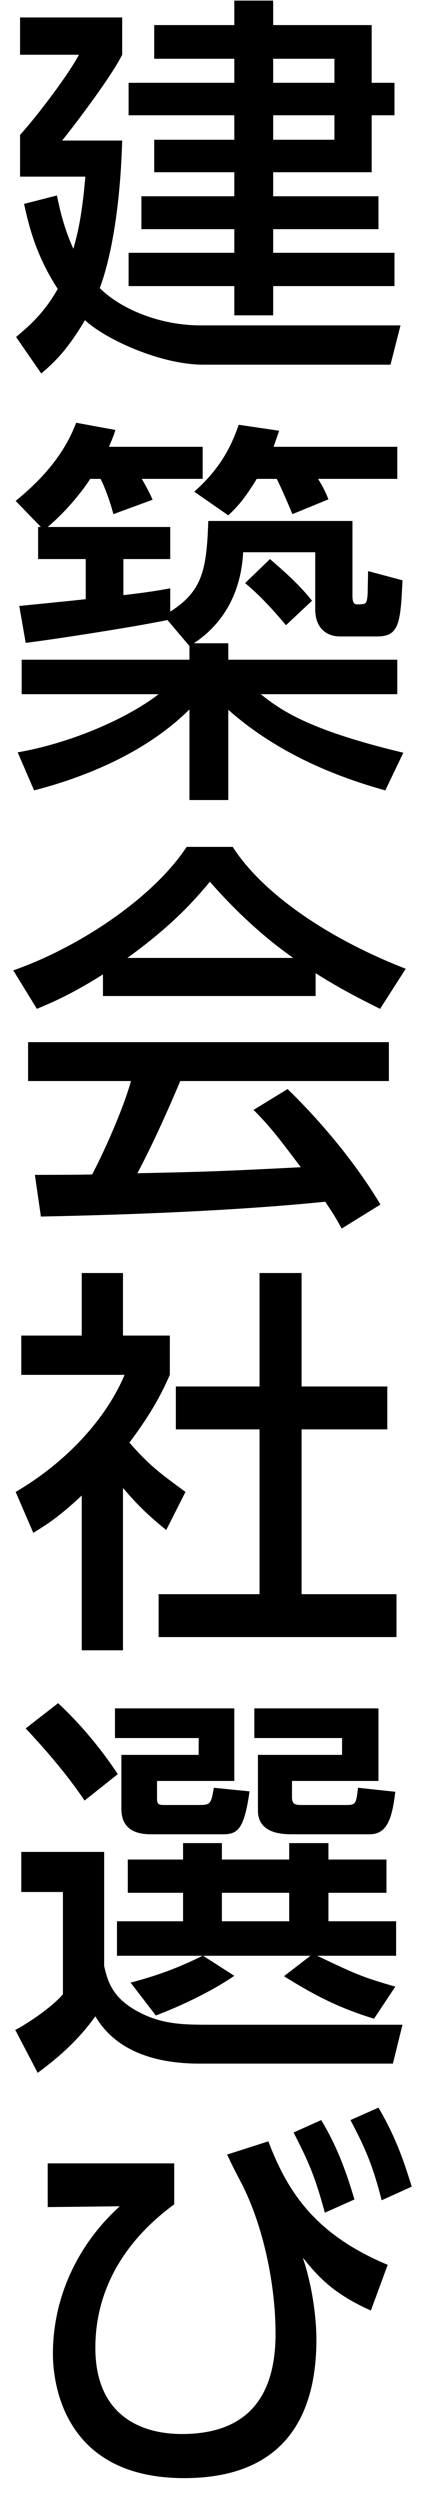 <svg width="18" height="106" viewBox="0 0 18 106" fill="none" xmlns="http://www.w3.org/2000/svg">
<path d="M9.947 0.026H11.597V1.063H15.778V3.511H16.747V4.888H15.778V7.302H11.597V8.322H16.067V9.716H11.597V10.719H16.747V12.13H11.597V13.371H9.947V12.13H5.459V10.719H9.947V9.716H6.003V8.322H9.947V7.302H6.547V5.925H9.947V4.888H5.459V3.511H9.947V2.491H6.547V1.063H9.947V0.026ZM14.197 2.491H11.597V3.511H14.197V2.491ZM14.197 4.888H11.597V5.925H14.197V4.888ZM1.022 8.645L2.416 8.288C2.535 8.849 2.688 9.597 3.113 10.549C3.232 10.124 3.47 9.342 3.623 7.489H0.852V5.721C1.6 4.888 2.892 3.188 3.351 2.321H0.852V0.74H5.187V2.321C4.694 3.307 3.079 5.415 2.637 5.959H5.187C5.102 8.934 4.677 11.042 4.235 12.215C5.119 13.099 6.785 13.796 8.502 13.796H17.003L16.578 15.462H8.621C6.87 15.462 4.524 14.425 3.606 13.575C2.824 14.901 2.263 15.394 1.753 15.836L0.682 14.289C1.141 13.898 1.855 13.32 2.45 12.249C1.498 10.787 1.209 9.495 1.022 8.645ZM8.043 27.393L7.108 26.288C5.935 26.543 2.229 27.121 1.09 27.257L0.818 25.693C0.971 25.676 3.232 25.455 3.64 25.404V23.704H1.617V22.344H1.736L0.665 21.239C1.124 20.848 2.569 19.709 3.232 17.924L4.898 18.23C4.83 18.451 4.813 18.502 4.626 18.944H8.604V20.304H6.02C6.207 20.627 6.343 20.882 6.479 21.188L4.813 21.8C4.711 21.392 4.473 20.695 4.269 20.304H3.827C3.708 20.508 3.028 21.494 2.025 22.344H7.227V23.704H5.238V25.234C6.394 25.098 6.751 25.03 7.227 24.945V25.931C8.604 25.064 8.774 24.129 8.842 22.089H14.963V25.251C14.963 25.557 15.03 25.625 15.166 25.625C15.54 25.625 15.575 25.625 15.608 25.166C15.608 25.03 15.626 24.367 15.626 24.214L17.087 24.605C17.003 26.407 16.951 26.985 16.017 26.985H14.435C13.892 26.985 13.382 26.662 13.382 25.829V23.415H10.322C10.287 24.044 10.134 26.016 8.23 27.274H9.692V27.971H16.866V29.433H11.069C11.868 30.062 12.991 30.929 17.122 31.915L16.357 33.513C13.909 32.833 11.597 31.779 9.692 30.096V33.921H8.043V30.079C6.02 32.085 3.215 33.054 1.447 33.513L0.75 31.898C2.943 31.524 5.374 30.487 6.734 29.433H0.92V27.971H8.043V27.393ZM11.749 20.304H10.899C10.373 21.171 10.066 21.494 9.692 21.851L8.247 20.848C9.352 19.862 9.811 18.944 10.134 18.009L11.851 18.264C11.749 18.553 11.698 18.706 11.614 18.944H16.866V20.304H13.501C13.688 20.593 13.823 20.865 13.943 21.171L12.412 21.8C12.277 21.46 11.937 20.678 11.749 20.304ZM10.406 24.724L11.46 23.704C12.293 24.418 12.82 24.928 13.245 25.472L12.14 26.509C11.868 26.186 11.188 25.37 10.406 24.724ZM16.152 51.071L14.504 52.091C14.3 51.717 14.197 51.53 13.806 50.952C11.477 51.19 7.669 51.462 1.736 51.581L1.481 49.813C1.838 49.813 3.385 49.813 3.912 49.796C4.354 48.963 5.204 47.11 5.561 45.835H1.192V44.186H16.509V45.835H7.652C7.074 47.212 6.411 48.657 5.833 49.745C9.012 49.677 9.369 49.66 12.77 49.49C11.937 48.385 11.511 47.807 10.764 47.059L12.209 46.175C12.736 46.685 14.674 48.606 16.152 51.071ZM4.371 42.231V41.313C3.079 42.129 2.297 42.469 1.566 42.775L0.563 41.143C3.3 40.191 6.479 38.1 7.924 35.907H9.879C11.12 37.845 13.857 39.766 17.224 41.075L16.136 42.775C15.421 42.418 14.435 41.925 13.399 41.262V42.231H4.371ZM5.408 40.616H12.447C10.611 39.324 9.318 37.845 8.91 37.386C8.23 38.202 7.312 39.239 5.408 40.616ZM5.221 63.087V69.972H3.47V63.41C2.45 64.362 1.94 64.668 1.413 64.991L0.665 63.257C2.841 61.982 4.507 60.146 5.289 58.293H0.903V56.627H3.47V53.975H5.221V56.627H7.21V58.293C6.921 58.939 6.53 59.789 5.493 61.166C6.36 62.152 6.768 62.441 7.873 63.257L7.057 64.872C6.258 64.226 5.799 63.767 5.221 63.087ZM11.018 58.786V53.975H12.803V58.786H16.442V60.605H12.803V67.592H16.832V69.411H6.734V67.592H11.018V60.605H7.465V58.786H11.018ZM6.615 85.456L5.544 84.062C6.972 83.688 7.839 83.297 8.604 82.923H4.966V81.461H7.771V80.254H5.425V78.843H7.771V78.146H9.42V78.843H12.277V78.146H13.943V78.843H16.407V80.254H13.943V81.461H16.816V82.923H13.466C15.098 83.705 15.421 83.841 16.782 84.232L15.88 85.592C14.435 85.15 13.415 84.64 12.056 83.79L13.178 82.923H8.621L9.947 83.773C8.91 84.487 7.516 85.116 6.615 85.456ZM12.277 80.254H9.42V81.461H12.277V80.254ZM1.09 73.284L2.467 72.213C3.708 73.369 4.575 74.576 5 75.222L3.589 76.344C2.79 75.137 1.651 73.879 1.09 73.284ZM4.881 73.692V72.434H9.947V75.511H6.666V76.225C6.666 76.514 6.717 76.531 7.023 76.531H8.468C8.944 76.531 8.961 76.463 9.08 75.8L10.594 75.953C10.373 77.5 10.117 77.772 9.488 77.772H6.394C5.153 77.772 5.153 76.939 5.153 76.65V74.406H8.434V73.692H4.881ZM14.521 74.406V73.692H10.797V72.434H16.067V75.511H12.396V76.208C12.396 76.514 12.549 76.531 12.82 76.531H14.707C15.116 76.531 15.116 76.463 15.2 75.8L16.782 75.97C16.645 77.126 16.424 77.772 15.694 77.772H12.396C12.056 77.772 10.95 77.772 10.95 76.769V74.406H14.521ZM0.903 80.22V78.52H4.422V83.365C4.575 83.994 4.745 84.674 5.816 85.269C6.87 85.847 7.788 85.847 8.944 85.847H17.087L16.68 87.496H8.451C6.768 87.496 4.966 87.054 4.048 85.49C3.368 86.442 2.552 87.19 1.6 87.887L0.648 86.068C1.175 85.796 2.212 85.099 2.671 84.555V80.22H0.903ZM12.463 90.417L13.636 89.89C14.334 91.046 14.707 92.117 15.047 93.256L13.79 93.817C13.382 92.304 13.11 91.675 12.463 90.417ZM14.877 89.89L16.067 89.363C16.73 90.485 17.105 91.488 17.479 92.712L16.203 93.29C15.847 91.896 15.54 91.131 14.877 89.89ZM2.025 91.726H7.397V93.46C6.632 94.038 4.048 95.976 4.048 99.546C4.048 102.385 5.952 103.201 7.72 103.201C10.185 103.201 11.698 101.96 11.698 98.951C11.698 96.843 11.171 94.327 10.22 92.508C9.913 91.93 9.811 91.709 9.641 91.352L11.393 90.791C12.209 92.95 13.399 94.752 16.459 96.027L15.745 97.965C14.181 97.268 13.518 96.554 12.854 95.721C13.229 96.826 13.432 98.169 13.432 99.206C13.432 102.555 11.97 105.071 7.822 105.071C2.62 105.071 2.246 100.923 2.246 99.801C2.246 97.404 3.3 95.16 5.085 93.545L2.025 93.579V91.726Z" fill="black"/>
</svg>
